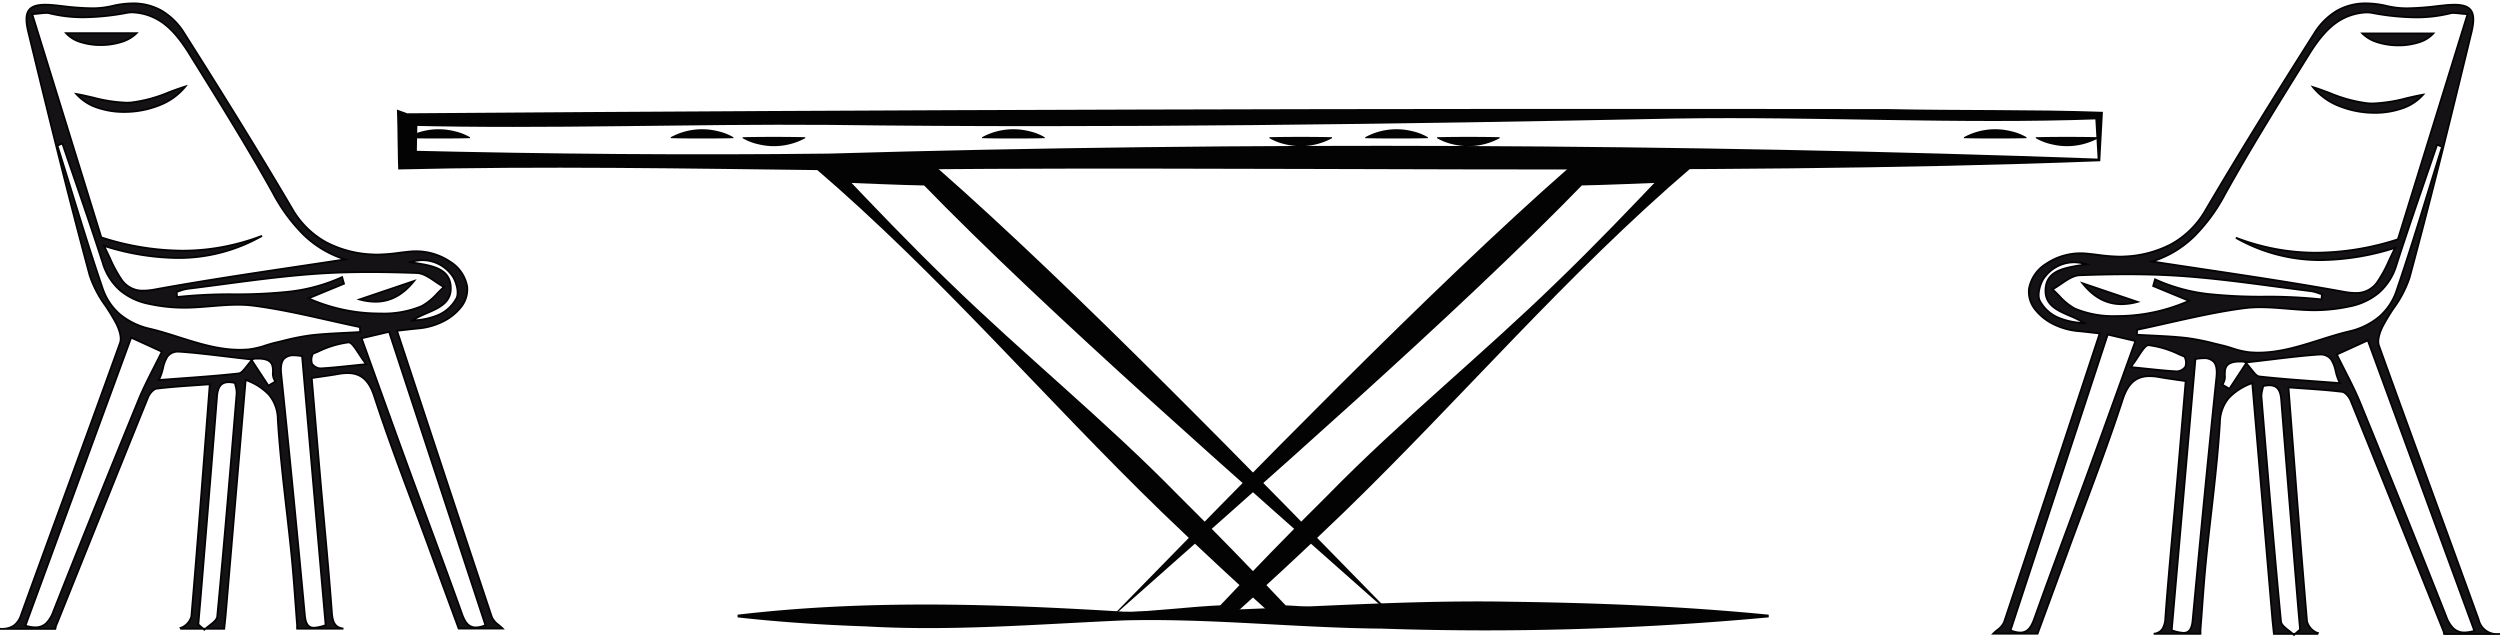 <svg xmlns="http://www.w3.org/2000/svg" xmlns:xlink="http://www.w3.org/1999/xlink" width="621.096" height="158.885" viewBox="0 0 621.096 158.885"><defs><clipPath id="a"><rect width="621.096" height="158.885" fill="none"></rect></clipPath></defs><g transform="translate(0 -68)"><g transform="translate(0 68)" clip-path="url(#a)"><path d="M152.918,24.711c.062.066.106.128.164.19.051-.077.1-.146.15-.226-.109.011-.2.026-.314.036" transform="translate(404.952 65.344)" fill="#141215"></path><path d="M153.687,24.395l-.258.405c-.04.062-.077.118-.116.176l-.2.3-.2-.214c-.034-.036-.062-.07-.089-.1s-.049-.059-.075-.087l-.326-.345.473-.047.151-.018.163-.019Z" transform="translate(404.952 65.344)" fill="#040303"></path><path d="M184.823,7.819c-4.465.777-9.128,2.455-13.651,2.138-4.619-.321-9.106-2.6-13.651-4.02,5.9,7.6,21.542,8.6,27.3,1.882" transform="translate(417.139 15.723)" fill="#141215"></path><path d="M156.879,5.492l.71.222c1.388.434,2.79.955,4.146,1.459a34.971,34.971,0,0,0,9.452,2.551c.368.026.75.039,1.137.039a37.712,37.712,0,0,0,8.336-1.3c1.358-.315,2.761-.641,4.123-.878l.641-.111L185,7.971a12.213,12.213,0,0,1-5.264,3.442,20.724,20.724,0,0,1-6.9,1.122A23.852,23.852,0,0,1,164.1,10.9a15.9,15.9,0,0,1-6.767-4.825Zm15.445,4.738c-.4,0-.79-.013-1.169-.04a35.312,35.312,0,0,1-9.582-2.579c-1.1-.409-2.233-.83-3.359-1.2a15.941,15.941,0,0,0,6.06,4.064,23.38,23.38,0,0,0,8.557,1.6,20.254,20.254,0,0,0,6.747-1.094,12.162,12.162,0,0,0,4.6-2.8c-1.132.218-2.288.486-3.411.747A38.054,38.054,0,0,1,172.324,10.23Z" transform="translate(417.139 15.723)" fill="#040303"></path><path d="M178.5,2.278H160.876c3.783,3.933,14.239,3.951,17.624,0" transform="translate(426.026 6.033)" fill="#141215"></path><path d="M160.327,2.044h18.68l-.33.385a8.253,8.253,0,0,1-3.75,2.288,16.647,16.647,0,0,1-5.078.75,17.45,17.45,0,0,1-5.164-.751,9.424,9.424,0,0,1-3.977-2.277Zm17.628.467H161.465C163.273,4.058,166.414,5,169.849,5a16.176,16.176,0,0,0,4.934-.727A8.366,8.366,0,0,0,177.955,2.511Z" transform="translate(426.026 6.033)" fill="#040303"></path><path d="M155.439,23.9c-4.983-1.685-9.3-3.148-13.615-4.608,3.513,4.392,7.774,6.18,13.615,4.608" transform="translate(375.573 51.091)" fill="#141215"></path><path d="M151.488,24.7h0c-3.8,0-7.017-1.72-9.846-5.257l-.5-.622.755.255,6.727,2.276,6.888,2.331.729.247-.743.2A15.519,15.519,0,0,1,151.488,24.7Zm-8.956-4.917a13.827,13.827,0,0,0,3.775,3.145,10.5,10.5,0,0,0,5.18,1.305h0a14.418,14.418,0,0,0,3.117-.364l-6.129-2.075Z" transform="translate(375.573 51.091)" fill="#040303"></path><path d="M216.37,156.662a4.209,4.209,0,0,1-2.689-2.919c-1.631-19.1-3.068-38.215-4.608-58.123,4.626.35,8.993.573,13.323,1.1.806.1,1.78,1.291,2.145,2.193,7.285,17.967,14.512,35.986,22.071,54.814l0,0c.416,1.036.821,2.05,1.24,3.09h-.109l.026.073,13.845.011c-2.795.036-4.29-.781-5.286-3.535C248.116,130.647,239.715,108,231.55,85.257c-.489-1.361.241-3.458.989-4.91,2.1-4.079,5.469-7.738,6.629-12.024,5.454-20.211,10.434-40.553,15.366-60.9,1.445-5.968-.434-7.366-6.749-6.709-4.688.489-9.682,1.266-14.126.2-8.026-1.93-14.024.23-18.23,6.866-9.168,14.45-18.212,28.992-26.894,43.738-4.67,7.935-11.649,11.072-20.207,11.6-3.152.2-6.359-.452-9.54-.737-6.8-.606-13.524,3.572-14.173,8.807-.613,4.94,5.1,9.814,12.221,10.452,1.645.146,3.287.354,5.352.58C154.14,106.6,146.34,130.3,138.423,153.963c-.376,1.12-1.766,1.9-2.681,2.842l10.992.011c2.714-7.388,5.173-14.071,7.621-20.754,4.56-12.455,9.416-24.811,13.52-37.416,1.667-5.115,4.389-6.435,9.1-5.585,1.883.339,3.78.576,6.57,1-.751,8.788-1.467,17.34-2.211,25.887-.956,10.974-2.036,21.933-2.838,32.917-.182,2.514-.861,3.692-2.9,3.977l11.6.007.018-.347h-.051c.471-5.99.835-11.94,1.426-17.872,1.134-11.433,2.754-22.834,3.451-34.293.321-5.3,2.908-7.668,8.052-9.8,1.7,20,3.353,39.353,5.027,59.009l.35,3.32,4.7,0c.091.084.2.161.285.244.095-.08.19-.161.281-.244h-.565c-1.146-1.011-2.842-1.966-2.948-3.075C205.44,135.2,203.9,116.6,202.357,97.992a11.275,11.275,0,0,1,.416-2.692c3.079-.711,4.283.467,4.505,3.342,1.27,16.209,2.627,32.414,3.958,48.619.233,2.846.485,5.688.73,8.529-.412.358-.828.715-1.24,1.073l5.56,0Zm38.9-.558c-4.053,1.215-5.72-.31-6.994-3.539Q237.783,126,226.946,99.583c-1.664-4.071-3.82-7.942-5.863-12.134l7.7-3.513c8.8,23.976,17.573,47.889,26.486,72.168M193.248,47.739c6.6-11.875,13.823-23.407,21-34.953a26.447,26.447,0,0,1,6.848-7.876c2.371-1.638,5.979-2.82,8.7-2.335,6.559,1.167,12.936,1.737,19.448.113.981-.244,2.105.08,4.319.208q-8.936,28.877-17.31,55.948c-14.173,4.451-27.281,4.568-40.25-.39,12.305,6.9,25.132,6.891,39.583,2.5-1.733,3.415-2.736,6.165-4.389,8.438-1.981,2.725-4.52,3.192-8.267,2.51-15.811-2.886-31.75-5.093-47.776-7.552,8.573-2.67,13.786-8.861,18.091-16.61m-45.96,26.347c-.748-1.39.055-4.429,1.208-5.855a9.131,9.131,0,0,1,10.364-3.192c-4.126.762-9.5,1.032-10.08,5.666-.755,5.99,5.844,6.381,9.587,8.956-4.469-.285-8.81-1.353-11.08-5.574m8.683,1.955c-2.116-1.021-3.7-3.152-5.527-4.775,2.255-1.229,4.473-3.429,6.767-3.513a234.478,234.478,0,0,1,26.216.266c10.459.788,20.86,2.4,31.283,3.7a17.68,17.68,0,0,1,2.678.762l-.077,1.306c-13.783-1.762-27.981,1.27-41.374-4.991-.153.547-.306,1.094-.463,1.642,3.061,1.266,6.125,2.528,8.891,3.674-8.051,3.969-21.674,5.184-28.394,1.934m3.382,40.465c-4.447,12.174-9.033,24.293-13.385,36.5-1.036,2.9-2.295,4.443-5.95,2.981,7.993-24.326,15.964-48.583,24.147-73.5,2.433.569,4.374,1.025,6.9,1.612-4.017,11.131-7.825,21.783-11.707,32.407m24.122-26.03a2.724,2.724,0,0,1-2.185,1.178c-3.265-.171-6.519-.58-11.4-1.062,2.006-2.565,3.338-5.538,4.469-5.461,3,.2,5.943,1.631,8.81,2.816.416.171.62,1.839.3,2.528m7.72,2.6q-3.147,30.212-5.921,60.461c-.368,3.966-2.441,3.276-5.213,2.441,1.966-22.473,3.918-44.81,5.9-67.4,4.075-.719,5.669.39,5.239,4.5m-7.377-9.715c-4.111-.474-8.27-.565-12.407-.817.018-.416.04-.832.058-1.248,8.88-1.85,17.694-4.2,26.661-5.363,5.6-.73,11.437.467,17.168.507a41.976,41.976,0,0,0,9.022-.956c5.68-1.222,9.693-4.392,11.568-10.226,3.218-10.032,6.727-19.97,10.113-29.951.416.175.832.35,1.251.525C243.531,47.7,240.014,59.636,236,71.4c-1.89,5.534-5.8,8.854-12.035,10.357-8.176,1.97-15.913,5.9-24.625,5.14-2.28-.2-4.484-1.178-6.749-1.707a78.329,78.329,0,0,0-8.77-1.828m18.007,9.555c-.938-.106-1.733-1.631-3.258-3.291-1.7,2.594-2.94,4.484-4.166,6.355l-1.813-1.073c1.988-1.609-2.025-6.472,6.2-5.618l-.073.109c6.753-.762,12.174-1.525,17.61-1.923,4.8-.35,3.809,4.009,5.538,7.092-7.121-.547-13.6-.934-20.039-1.653" transform="translate(359.467 0.618)" fill="#141215"></path><path d="M210.432,157.424l-.152-.152c-.038-.038-.087-.078-.139-.12l-.068-.056-4.818,0-.372-3.529-1.862-21.854c-1.038-12.183-2.078-24.386-3.138-36.84A14.47,14.47,0,0,0,194.43,98.4a9.441,9.441,0,0,0-2.16,5.948c-.457,7.515-1.325,15.127-2.164,22.489-.441,3.871-.9,7.873-1.288,11.812-.407,4.082-.712,8.252-1.007,12.283-.128,1.746-.26,3.549-.4,5.332h.045l-.043.814-11.819-.007-.032-.465a2.684,2.684,0,0,0,1.99-1.054,5.4,5.4,0,0,0,.713-2.708c.554-7.588,1.252-15.289,1.928-22.737.3-3.337.615-6.788.911-10.184.479-5.5.956-11.122,1.417-16.561q.384-4.521.775-9.107c-.866-.129-1.656-.243-2.36-.344-1.479-.213-2.756-.4-4-.62a13.262,13.262,0,0,0-2.355-.235c-3.251,0-5.19,1.694-6.484,5.663-2.946,9.049-6.335,18.117-9.612,26.886-1.29,3.451-2.623,7.02-3.911,10.538-1.872,5.112-3.753,10.23-5.745,15.649l-1.876,5.105-.056.153-11.709-.012.387-.4a13.173,13.173,0,0,1,.984-.878,4.929,4.929,0,0,0,1.643-1.875c6.675-19.951,13.145-39.56,19.994-60.321q1.832-5.553,3.679-11.149c-.564-.062-1.095-.123-1.61-.182-1.257-.144-2.343-.268-3.45-.366a17.493,17.493,0,0,1-6.172-1.723,13.383,13.383,0,0,1-4.461-3.468,7.322,7.322,0,0,1-1.8-5.522,9.438,9.438,0,0,1,4.382-6.432,15.544,15.544,0,0,1,8.7-2.638c.448,0,.9.02,1.343.059.962.086,1.94.207,2.886.324a44.732,44.732,0,0,0,5.419.449c.412,0,.816-.012,1.2-.036a27.125,27.125,0,0,0,11.465-3,21.951,21.951,0,0,0,8.555-8.491c7.527-12.783,16.074-26.683,26.9-43.744a17.03,17.03,0,0,1,5.72-5.757A14.558,14.558,0,0,1,228.368,0a23.026,23.026,0,0,1,5.345.685,21.385,21.385,0,0,0,5.027.53,66.661,66.661,0,0,0,7.252-.54c.581-.065,1.182-.131,1.767-.192a24.521,24.521,0,0,1,2.52-.15c2.14,0,3.484.441,4.23,1.389.869,1.1.947,2.88.25,5.756-4.974,20.519-9.893,40.616-15.368,60.9a27.931,27.931,0,0,1-3.974,7.669,49.726,49.726,0,0,0-2.672,4.4c-.37.718-1.532,3.178-.977,4.725,4.573,12.735,9.3,25.656,13.867,38.151,3.589,9.815,7.3,19.964,10.915,29.96a4.361,4.361,0,0,0,4.7,3.381h.363l0,.467q-.188,0-.369,0l-13.644-.011-.189-.54h.093c-.238-.591-.472-1.176-.707-1.763l-.385-.961,0,0-1.791-4.462c-6.986-17.4-13.584-33.839-20.3-50.4-.356-.88-1.289-1.967-1.957-2.049-3.18-.386-6.344-.605-9.693-.838-1.091-.076-2.216-.154-3.348-.239q.393,5.081.778,10.1c1.266,16.453,2.463,31.993,3.808,47.753a4.021,4.021,0,0,0,2.476,2.706l.317.027-.264.643-5.627,0c-.073.065-.148.128-.22.189Zm43.465-.761,4.815,0a3.96,3.96,0,0,1-.656-.368,5.572,5.572,0,0,1-1.943-2.852c-3.614-9.995-7.325-20.143-10.914-29.958-4.57-12.5-9.295-25.417-13.868-38.154-.619-1.723.609-4.336,1-5.1a50.078,50.078,0,0,1,2.7-4.444,27.591,27.591,0,0,0,3.914-7.535c2.68-9.93,5.226-19.813,7.711-29.724-.8,2.574-1.6,5.159-2.374,7.679-2.559,8.306-5.205,16.9-8.061,25.26a15.063,15.063,0,0,1-4.456,6.792,18.086,18.086,0,0,1-7.746,3.717c-2.409.581-4.824,1.345-7.158,2.085-4.9,1.552-9.966,3.158-15.29,3.158-.757,0-1.514-.033-2.252-.1a21.042,21.042,0,0,1-4.309-1.01c-.809-.25-1.645-.509-2.472-.7-.624-.146-1.257-.3-1.87-.449a57.016,57.016,0,0,0-6.874-1.375c-2.889-.333-5.854-.479-8.722-.621-1.2-.059-2.45-.121-3.673-.2l-.229-.014.01-.229q.014-.312.029-.625t.029-.623l.008-.181.178-.037c2.63-.548,5.3-1.149,7.881-1.731,6.134-1.382,12.478-2.812,18.8-3.635a30.61,30.61,0,0,1,3.976-.237c2.238,0,4.535.189,6.756.372,2.126.175,4.324.356,6.469.371h.267a41.7,41.7,0,0,0,8.7-.952,15.847,15.847,0,0,0,7.108-3.332,14.557,14.557,0,0,0,4.287-6.737c2.252-7.023,4.688-14.116,7.043-20.975,1.01-2.942,2.055-5.984,3.071-8.98L245.86,35l.231.1c.416.175.831.35,1.251.525l.037.015c2.338-9.373,4.627-18.774,6.928-28.267.65-2.687.6-4.389-.163-5.358C253.493,1.184,252.265.8,250.28.8a24.069,24.069,0,0,0-2.472.147c-.583.061-1.184.127-1.764.192a67.009,67.009,0,0,1-7.3.543,21.841,21.841,0,0,1-5.137-.543,22.562,22.562,0,0,0-5.236-.672A14.1,14.1,0,0,0,221.186,2.3a16.571,16.571,0,0,0-5.56,5.6C204.8,24.959,196.26,38.855,188.736,51.633a24.8,24.8,0,0,1-3.961,5.134A21.317,21.317,0,0,1,180,60.3a27.578,27.578,0,0,1-11.659,3.051c-.393.025-.806.037-1.228.037a45.079,45.079,0,0,1-5.477-.452c-.942-.117-1.916-.237-2.87-.322-.429-.038-.866-.058-1.3-.058a15.073,15.073,0,0,0-8.437,2.556,8.983,8.983,0,0,0-4.182,6.1,6.869,6.869,0,0,0,1.7,5.171,12.915,12.915,0,0,0,4.305,3.343,17.022,17.022,0,0,0,6.006,1.676c1.113.1,2.2.223,3.461.367.6.069,1.224.14,1.895.213l.287.031-.09.274q-1.893,5.735-3.769,11.423c-6.85,20.761-13.32,40.371-20,60.323a5.23,5.23,0,0,1-1.786,2.086c-.177.147-.356.3-.529.449l4.7,0a9.792,9.792,0,0,1-1.1-.372l-.2-.081,3.733-11.361c6.662-20.274,13.551-41.239,20.483-62.347l.067-.2.208.049,2.288.536c1.49.349,2.918.683,4.607,1.077l.256.06-.089.247c-1.21,3.353-2.415,6.7-3.581,9.941-2.784,7.736-5.414,15.043-8.126,22.466-1.664,4.554-3.375,9.177-5.03,13.647-2.768,7.479-5.631,15.212-8.355,22.851-.621,1.736-1.333,3.018-2.579,3.494l2.963,0,1.82-4.952c1.992-5.419,3.873-10.538,5.745-15.649,1.288-3.519,2.622-7.088,3.912-10.54,3.275-8.765,6.662-17.828,9.605-26.867a9.84,9.84,0,0,1,2.7-4.584,6.231,6.231,0,0,1,4.223-1.4,13.72,13.72,0,0,1,2.438.242c1.237.223,2.51.406,3.984.618.763.11,1.627.234,2.579.377l.217.033-.019.218q-.4,4.7-.793,9.325c-.462,5.439-.939,11.064-1.417,16.562-.3,3.4-.609,6.848-.911,10.185-.675,7.446-1.373,15.145-1.927,22.729-.128,1.758-.485,3.051-1.649,3.727l4.3,0c-.4-.1-.82-.23-1.266-.365l-.31-.094.017-.189q1.306-14.921,2.606-29.8,1.64-18.752,3.289-37.6l.016-.178.176-.031a11.925,11.925,0,0,1,2.056-.207,3.444,3.444,0,0,1,2.707.95c.714.793.952,2.067.748,4.01-1.9,18.253-3.782,37.464-5.921,60.458-.152,1.637-.6,2.622-1.4,3.048l2.812,0,.01-.131c.146-1.864.285-3.754.419-5.582.3-4.035.6-8.207,1.008-12.3.391-3.943.848-7.947,1.289-11.819.838-7.356,1.705-14.962,2.162-22.465a9.88,9.88,0,0,1,2.274-6.227A15.33,15.33,0,0,1,200,94.315l.3-.122.027.318c1.07,12.565,2.119,24.872,3.166,37.16l1.861,21.85.328,3.106,3.838,0c-.15-.12-.3-.239-.455-.356-.978-.757-1.99-1.54-2.078-2.464-1.7-17.772-3.2-35.861-4.653-53.355l-.2-2.443a6.37,6.37,0,0,1,.247-1.944c.065-.28.127-.545.171-.807l.026-.154.152-.035a7.275,7.275,0,0,1,1.611-.208,2.755,2.755,0,0,1,2.317.987,5.038,5.038,0,0,1,.862,2.772c.984,12.565,2.038,25.339,3.058,37.692q.451,5.463.9,10.926c.167,2.039.347,4.11.521,6.112q.1,1.208.209,2.416l.01.118-.09.078-.621.537-.146.126,4.259,0a4.667,4.667,0,0,1-2.163-2.869c-1.346-15.762-2.542-31.3-3.809-47.757q-.4-5.152-.8-10.368l-.021-.271.271.021c1.222.093,2.439.177,3.616.259,3.356.233,6.526.453,9.717.84.952.116,1.967,1.432,2.333,2.337,6.714,16.558,13.313,33,20.3,50.4l1.777,4.42.4,1.007c.268.668.534,1.334.807,2.009l3.787,0a3.911,3.911,0,0,1-1.965-1.019,8.089,8.089,0,0,1-1.811-2.991c-6.53-16.535-13.506-33.864-21.326-52.98-1.132-2.771-2.474-5.411-3.9-8.207-.645-1.269-1.312-2.581-1.961-3.913l-.1-.215,1.745-.8,6.17-2.816.229-.1.087.237,9.791,26.68c5.537,15.089,11.089,30.216,16.695,45.488l.085.233-.238.071A10.942,10.942,0,0,1,253.9,156.663Zm-43.649-.034h.391l.555-.48.53-.458q-.1-1.149-.2-2.3c-.174-2-.353-4.075-.521-6.114q-.449-5.463-.9-10.925c-1.019-12.354-2.074-25.128-3.058-37.695-.181-2.333-.992-3.329-2.714-3.329a6.567,6.567,0,0,0-1.356.163c-.043.226-.1.456-.149.68a6.029,6.029,0,0,0-.237,1.8l.2,2.443c1.454,17.492,2.957,35.58,4.652,53.349.069.722,1,1.442,1.9,2.139C209.65,156.14,209.964,156.384,210.248,156.629Zm-29.939-.818a10.215,10.215,0,0,0,2.673.579c.886,0,1.823-.341,2.058-2.873,2.139-23,4.02-42.209,5.921-60.464.186-1.777-.02-2.971-.631-3.649a3.017,3.017,0,0,0-2.36-.8,11.044,11.044,0,0,0-1.8.17q-1.645,18.795-3.274,37.425Q181.6,141,180.309,155.811Zm-40,.039a6.111,6.111,0,0,0,2.127.464c1.75,0,2.564-1.3,3.312-3.386,2.725-7.642,5.588-15.376,8.357-22.856,1.655-4.47,3.366-9.092,5.029-13.645,2.712-7.423,5.342-14.729,8.126-22.464,1.137-3.16,2.312-6.424,3.492-9.694-1.578-.368-2.937-.686-4.352-1.017l-2.08-.487C157.411,103.8,150.544,124.7,143.9,144.908ZM221.4,87.562c.614,1.255,1.243,2.492,1.852,3.691,1.425,2.8,2.772,5.453,3.911,8.242,7.821,19.117,14.8,36.448,21.328,52.985a7.661,7.661,0,0,0,1.7,2.824,3.632,3.632,0,0,0,2.62.984,8.043,8.043,0,0,0,2.154-.337c-5.577-15.192-11.1-30.241-16.608-45.253l-9.7-26.443-5.941,2.711Zm-49.745-5.235c1.147.068,2.311.126,3.438.181,2.875.142,5.848.288,8.752.623a57.368,57.368,0,0,1,6.93,1.385c.612.149,1.245.3,1.866.448.844.2,1.688.458,2.5.711a20.7,20.7,0,0,0,4.212.991c.724.063,1.468.1,2.212.1,5.251,0,10.283-1.594,15.149-3.136,2.342-.742,4.764-1.51,7.19-2.094a17.633,17.633,0,0,0,7.551-3.617,14.609,14.609,0,0,0,4.318-6.589c2.853-8.358,5.5-16.943,8.056-25.247,1.021-3.315,2.077-6.741,3.133-10.111l-.824-.346c-.991,2.92-2.007,5.879-2.991,8.744-2.355,6.857-4.789,13.948-7.04,20.966a15.016,15.016,0,0,1-4.427,6.948,16.306,16.306,0,0,1-7.314,3.435,42.035,42.035,0,0,1-9.073.961c-2.162-.015-4.369-.2-6.5-.372-2.211-.182-4.5-.37-6.717-.37a30.152,30.152,0,0,0-3.916.233c-6.3.82-12.631,2.247-18.755,3.627-2.525.569-5.134,1.157-7.711,1.7q-.01.222-.021.444Q171.663,82.13,171.654,82.327Zm22.82,13.97-.192-.113-.907-.536-.906-.536-.29-.171.261-.212c.568-.46.572-1.279.577-2.146a4,4,0,0,1,.53-2.45c.585-.79,1.73-1.174,3.5-1.174a17.331,17.331,0,0,1,1.766.1l.385.04-.009.013c1.864-.212,3.619-.423,5.322-.628,4.3-.516,8.007-.962,11.8-1.239.186-.014.369-.02.541-.02,3.062,0,3.606,2.087,4.181,4.3a12.216,12.216,0,0,0,1.037,2.934l.213.38-.435-.033c-1.805-.139-3.583-.268-5.3-.393-5.109-.372-9.934-.723-14.745-1.26-.726-.082-1.309-.815-2.117-1.83-.32-.4-.676-.85-1.086-1.311l-1.848,2.818L194.6,96.11Zm-1.506-1.433.645.382.714.423,2.031-3.1,1.889-2.881h0l.135-.2c-.481-.041-.927-.062-1.331-.062-3.547,0-3.555,1.535-3.563,3.16A3.458,3.458,0,0,1,192.968,94.863Zm5.906-5.245c.448.5.831.981,1.173,1.411.71.892,1.27,1.6,1.8,1.657,4.8.536,9.622.887,14.727,1.258,1.587.116,3.223.235,4.886.361a14.394,14.394,0,0,1-.884-2.666,8.354,8.354,0,0,0-1.071-2.8,3.016,3.016,0,0,0-2.657-1.149c-.162,0-.332.006-.507.019-3.779.276-7.485.722-11.776,1.237C202.752,89.166,200.877,89.391,198.874,89.618Zm-17.513,2.273-.085,0c-2.329-.122-4.635-.363-7.554-.668-1.2-.126-2.447-.256-3.853-.394l-.423-.042.262-.335c.684-.874,1.3-1.809,1.838-2.633,1.112-1.695,1.915-2.919,2.772-2.919l.059,0a24.54,24.54,0,0,1,7.648,2.314c.406.172.825.35,1.235.519a.789.789,0,0,1,.389.484,3.675,3.675,0,0,1,.037,2.358A2.947,2.947,0,0,1,181.361,91.891ZM170.333,90.4c1.238.123,2.355.24,3.438.353,2.912.3,5.213.544,7.53.666l.06,0a2.519,2.519,0,0,0,1.9-1.044,2.986,2.986,0,0,0-.181-2.216c-.411-.17-.831-.348-1.238-.52a24.2,24.2,0,0,0-7.5-2.278c-.607-.041-1.481,1.294-2.409,2.707C171.459,88.8,170.925,89.615,170.333,90.4ZM159.2,79.947l-.843-.054a19.171,19.171,0,0,1-6.442-1.33,9.542,9.542,0,0,1-4.828-4.367c-.8-1.484.01-4.6,1.232-6.113a9.394,9.394,0,0,1,7.434-3.779,10.621,10.621,0,0,1,3.182.511l.9.282-.923.171c-.494.091-.994.174-1.523.261a21.013,21.013,0,0,0-5.458,1.389,4.689,4.689,0,0,0-2.91,3.816c-.522,4.137,2.574,5.474,5.852,6.89a21.6,21.6,0,0,1,3.636,1.844Zm-3.448-15.175a8.942,8.942,0,0,0-7.071,3.605c-1.1,1.361-1.871,4.32-1.184,5.6a9.092,9.092,0,0,0,4.6,4.16,17.368,17.368,0,0,0,5.334,1.219,29.484,29.484,0,0,0-2.751-1.3c-3.292-1.422-6.7-2.892-6.13-7.377.536-4.254,4.9-4.973,8.755-5.607l.464-.077A9.687,9.687,0,0,0,155.749,64.772Zm10.607,13.37a24.8,24.8,0,0,1-10.486-1.891,15.01,15.01,0,0,1-3.918-3.193c-.538-.548-1.094-1.114-1.662-1.618l-.248-.221.292-.159c.7-.381,1.411-.869,2.1-1.34,1.539-1.053,3.13-2.141,4.77-2.2,4.343-.16,8.192-.237,11.768-.237,5.242,0,9.976.165,14.474.5,7.559.57,15.21,1.586,22.61,2.568,2.846.378,5.789.769,8.684,1.129a9.536,9.536,0,0,1,1.873.5c.276.094.562.191.842.272l.179.052-.1,1.742-.248-.032a121.034,121.034,0,0,0-14.141-.687,125.271,125.271,0,0,1-13.76-.636,44.153,44.153,0,0,1-13.292-3.572c-.108.386-.219.781-.332,1.178l3.769,1.557c1.7.7,3.364,1.389,4.929,2.037l.476.2-.462.228A43.7,43.7,0,0,1,166.355,78.142ZM150.841,71.31c.495.456.976.945,1.443,1.421a14.674,14.674,0,0,0,3.788,3.1,24.347,24.347,0,0,0,10.283,1.844,43.745,43.745,0,0,0,17.437-3.552c-1.422-.589-2.918-1.206-4.446-1.837l-3.962-1.637-.193-.08.057-.2c.159-.555.313-1.107.463-1.64l.074-.265.249.117a43.5,43.5,0,0,0,13.4,3.647,124.92,124.92,0,0,0,13.709.633,123.593,123.593,0,0,1,13.948.659l.051-.873c-.23-.071-.459-.149-.683-.225a9.19,9.19,0,0,0-1.78-.476c-2.9-.36-5.841-.751-8.688-1.129-7.393-.982-15.038-2-22.583-2.565-4.486-.338-9.209-.5-14.438-.5-3.57,0-7.414.078-11.751.237-1.505.055-3.04,1.1-4.523,2.12C152.09,70.521,151.466,70.948,150.841,71.31Zm74.813,1.1a15.478,15.478,0,0,1-2.763-.283c-11.778-2.15-23.854-3.957-35.533-5.7-4.008-.6-8.152-1.22-12.237-1.847l-1-.153.965-.3a25.712,25.712,0,0,0,10.552-6.345,43.119,43.119,0,0,0,7.4-10.156c6.16-11.09,12.979-22.056,19.573-32.66l1.432-2.3c2.354-3.786,4.55-6.311,6.913-7.945a14.257,14.257,0,0,1,7.522-2.486,7.77,7.77,0,0,1,1.356.114A60.831,60.831,0,0,0,240.686,3.46a34.734,34.734,0,0,0,8.505-1,3.521,3.521,0,0,1,.869-.1,14.311,14.311,0,0,1,1.5.117c.571.063,1.218.134,2.018.18l.3.017-2.9,9.358c-5.046,16.3-9.811,31.7-14.5,46.875l-.036.117-.117.037a67.3,67.3,0,0,1-20.355,3.345,55.457,55.457,0,0,1-10.1-.923,56.247,56.247,0,0,1-6.769-1.7,41.85,41.85,0,0,0,18.09,3.972,62.817,62.817,0,0,0,18.326-3.028l.524-.159-.248.488c-.56,1.1-1.038,2.125-1.5,3.113a32.062,32.062,0,0,1-2.908,5.357A6.5,6.5,0,0,1,225.654,72.414Zm-49.5-8.148c3.772.576,7.581,1.146,11.274,1.7,11.682,1.748,23.762,3.556,35.547,5.706a15.023,15.023,0,0,0,2.679.276,6.07,6.07,0,0,0,5.357-2.693,31.735,31.735,0,0,0,2.863-5.28c.4-.845.8-1.714,1.263-2.641A62.7,62.7,0,0,1,217.2,64.224a42.467,42.467,0,0,1-21.3-5.567l.2-.422a56.717,56.717,0,0,0,9.87,2.794,54.988,54.988,0,0,0,10.012.915,66.756,66.756,0,0,0,20.1-3.286c4.68-15.133,9.434-30.5,14.466-46.758l2.72-8.79c-.677-.046-1.24-.108-1.745-.163a14.027,14.027,0,0,0-1.452-.115,3.071,3.071,0,0,0-.756.082,35.194,35.194,0,0,1-8.618,1.012A61.269,61.269,0,0,1,229.758,2.8a7.305,7.305,0,0,0-1.274-.106,13.759,13.759,0,0,0-7.256,2.4c-2.308,1.6-4.463,4.077-6.782,7.808l-1.432,2.3c-6.591,10.6-13.407,21.56-19.561,32.64a43.566,43.566,0,0,1-7.486,10.263A26.179,26.179,0,0,1,176.153,64.265Z" transform="translate(359.467 0.618)" fill="#040303"></path><path d="M17.417,24.511c-.062.066-.106.124-.164.19-.051-.08-.095-.146-.15-.226.109.011.2.026.314.036" transform="translate(45.292 64.814)" fill="#141215"></path><path d="M16.632,24.2l.494.049.163.019.151.018.469.047-.323.342c-.032.034-.059.066-.088.1s-.046.055-.071.084l-.2.229-.165-.259c-.052-.082-.1-.147-.146-.22Z" transform="translate(45.292 64.814)" fill="#040303"></path><path d="M5.2,7.759c4.429.773,9.055,2.433,13.538,2.12,4.586-.317,9.033-2.576,13.538-3.987C26.438,13.432,10.915,14.42,5.2,7.759" transform="translate(13.776 15.601)" fill="#141215"></path><path d="M32.913,5.449l-.452.583a15.752,15.752,0,0,1-6.709,4.786A23.651,23.651,0,0,1,17.1,12.436a20.556,20.556,0,0,1-6.848-1.112A12.112,12.112,0,0,1,5.026,7.91l-.42-.49.636.111c1.345.235,2.732.557,4.073.868A37.5,37.5,0,0,0,17.6,9.686c.383,0,.761-.013,1.126-.038a34.631,34.631,0,0,0,9.383-2.532c1.342-.5,2.73-1.015,4.1-1.445ZM17.1,11.973a23.184,23.184,0,0,0,8.487-1.585,15.792,15.792,0,0,0,6.009-4.031c-1.114.371-2.233.787-3.323,1.192a34.969,34.969,0,0,1-9.512,2.56c-.375.026-.764.04-1.158.04a37.842,37.842,0,0,1-8.388-1.3C8.1,8.592,6.961,8.328,5.843,8.112a12.061,12.061,0,0,0,4.56,2.776A20.09,20.09,0,0,0,17.1,11.973Z" transform="translate(13.776 15.601)" fill="#040303"></path><path d="M4.5,2.262H21.987c-3.754,3.9-14.122,3.918-17.482,0" transform="translate(11.93 5.991)" fill="#141215"></path><path d="M4,2.031h18.53l-.377.392a9.353,9.353,0,0,1-3.946,2.258,17.311,17.311,0,0,1-5.122.745,16.515,16.515,0,0,1-5.037-.743,8.192,8.192,0,0,1-3.72-2.269Zm17.4.463H5.046A8.3,8.3,0,0,0,8.192,4.242a16.048,16.048,0,0,0,4.894.721C16.493,4.962,19.609,4.027,21.4,2.494Z" transform="translate(11.93 5.991)" fill="#040303"></path><path d="M24.492,23.709c4.943-1.671,9.223-3.123,13.5-4.571-3.484,4.36-7.709,6.133-13.5,4.571" transform="translate(64.859 50.681)" fill="#141215"></path><path d="M28.413,24.5a15.386,15.386,0,0,1-3.981-.566l-.737-.2.723-.244c3.079-1.041,5.9-2,8.625-2.92l4.876-1.651.748-.253-.493.617C35.369,22.793,32.176,24.5,28.413,24.5Zm-3.095-.825a14.3,14.3,0,0,0,3.095.362,10.4,10.4,0,0,0,5.135-1.295,13.712,13.712,0,0,0,3.743-3.121l-4.1,1.389C30.691,21.856,28.107,22.731,25.318,23.674Z" transform="translate(64.859 50.681)" fill="#040303"></path><path d="M44.967,155.589l5.512,0L49.25,154.52c.241-2.82.493-5.636.722-8.456,1.321-16.074,2.667-32.148,3.925-48.225.223-2.849,1.415-4.02,4.473-3.313a11.033,11.033,0,0,1,.409,2.67c-1.532,18.452-3.057,36.9-4.812,55.335-.106,1.1-1.788,2.05-2.926,3.054h-.562c.091.08.186.161.277.241.084-.08.193-.161.285-.241l4.659,0,.347-3.294L61.029,93.76c5.1,2.116,7.672,4.473,7.989,9.722.689,11.368,2.295,22.673,3.422,34.015.584,5.881.949,11.787,1.415,17.723h-.051l.018.347,11.5-.007c-2.025-.285-2.7-1.448-2.878-3.947-.8-10.89-1.868-21.765-2.816-32.644-.737-8.478-1.445-16.96-2.189-25.679,2.765-.416,4.648-.653,6.512-.989,4.677-.843,7.377.471,9.029,5.542,4.071,12.5,8.891,24.756,13.411,37.109,2.43,6.632,4.867,13.257,7.559,20.587l10.9-.011c-.912-.93-2.291-1.707-2.663-2.82-7.847-23.469-15.585-46.977-23.571-71.161,2.05-.223,3.677-.427,5.312-.573,7.063-.631,12.728-5.465,12.119-10.364-.642-5.195-7.318-9.336-14.056-8.737-3.156.281-6.337.927-9.46.73-8.489-.525-15.413-3.634-20.047-11.506-8.61-14.625-17.58-29.047-26.672-43.38C41.643,1.133,35.693-1.009,27.733.907c-4.407,1.062-9.358.285-14.009-.2C7.46.057,5.6,1.443,7.033,7.364c4.889,20.182,9.828,40.356,15.238,60.4,1.149,4.25,4.491,7.88,6.574,11.926.741,1.441,1.463,3.52.978,4.87-8.1,22.553-16.428,45.022-24.578,67.557-.985,2.729-2.473,3.539-5.242,3.506l13.732-.011.026-.073h-.109c.416-1.032.821-2.036,1.233-3.064v0c7.5-18.675,14.666-36.547,21.893-54.369.361-.894,1.328-2.076,2.127-2.171,4.3-.525,8.628-.744,13.214-1.091-1.525,19.744-2.951,38.7-4.568,57.645a4.18,4.18,0,0,1-2.67,2.9ZM32.574,83.253l7.632,3.484c-2.025,4.159-4.163,8-5.815,12.035Q23.67,124.99,13.239,151.32c-1.262,3.207-2.915,4.717-6.935,3.51,8.836-24.078,17.544-47.8,26.27-71.577M85.757,63.827c-15.9,2.437-31.7,4.63-47.386,7.49-3.714.675-6.235.212-8.2-2.488-1.638-2.258-2.634-4.983-4.356-8.369,14.334,4.352,27.058,4.363,39.262-2.481-12.86,4.918-25.862,4.8-39.922.387q-8.29-26.8-17.168-55.492c2.2-.124,3.309-.449,4.283-.2,6.461,1.609,12.787,1.043,19.291-.113,2.7-.482,6.282.69,8.632,2.317a26.166,26.166,0,0,1,6.793,7.811C54.1,24.135,61.274,35.572,67.819,47.351c4.265,7.683,9.438,13.827,17.938,16.475m16.654,15.187c3.71-2.554,10.259-2.944,9.511-8.883-.58-4.6-5.906-4.867-10-5.622A9.057,9.057,0,0,1,112.2,67.675c1.142,1.415,1.937,4.429,1.2,5.808-2.255,4.188-6.559,5.25-10.992,5.531M76.629,73.5c2.74-1.131,5.779-2.386,8.814-3.641-.153-.544-.306-1.087-.46-1.627-13.279,6.206-27.365,3.2-41.035,4.951l-.077-1.3a17.406,17.406,0,0,1,2.656-.759c10.335-1.281,20.652-2.882,31.031-3.663a232.366,232.366,0,0,1,26-.266c2.276.084,4.476,2.266,6.709,3.484-1.813,1.612-3.382,3.721-5.483,4.739-6.662,3.221-20.174,2.017-28.157-1.923m13.192,9.916c2.5-.587,4.429-1.036,6.84-1.6,8.117,24.716,16.023,48.772,23.95,72.9-3.626,1.452-4.874-.08-5.9-2.955-4.319-12.1-8.869-24.125-13.279-36.2-3.849-10.536-7.628-21.1-11.612-32.14m-12.01,3.816c2.842-1.175,5.764-2.594,8.737-2.794,1.12-.073,2.441,2.875,4.433,5.418-4.837.478-8.066.883-11.306,1.054a2.71,2.71,0,0,1-2.167-1.167c-.314-.686-.113-2.338.3-2.51m-2.762.627c1.959,22.4,3.9,44.559,5.848,66.849-2.751.828-4.808,1.514-5.173-2.419q-2.785-30-5.874-59.969c-.423-4.075,1.156-5.177,5.2-4.462M68.468,84.5c-2.244.525-4.429,1.5-6.694,1.693-8.639.755-16.315-3.145-24.421-5.1C31.166,79.6,27.288,76.311,25.416,70.82c-3.984-11.67-7.471-23.505-11.163-35.274.412-.175.828-.347,1.24-.522,3.36,9.9,6.837,19.755,10.032,29.707C27.382,70.517,31.363,73.662,37,74.87a41.5,41.5,0,0,0,8.945.952c5.687-.04,11.473-1.229,17.03-.5,8.894,1.156,17.635,3.484,26.442,5.319.022.412.04.824.058,1.237-4.1.252-8.227.339-12.305.81a79.1,79.1,0,0,0-8.7,1.813M39.432,93.8c1.715-3.057.73-7.384,5.494-7.034,5.388.4,10.766,1.149,17.464,1.9l-.069-.106c8.161-.846,4.177,3.977,6.151,5.571l-1.8,1.065c-1.218-1.857-2.448-3.732-4.137-6.3-1.507,1.649-2.3,3.159-3.229,3.265-6.388.711-12.809,1.1-19.875,1.638" transform="translate(0.008 0.619)" fill="#141215"></path><path d="M50.763,156.14,50.6,156l-.137-.119-.074-.064-5.577,0-.277-.635.321-.028a4,4,0,0,0,2.46-2.689c1.347-15.787,2.545-31.357,3.812-47.842q.364-4.738.734-9.532c-1.115.083-2.223.16-3.3.234-3.329.231-6.474.449-9.637.835-.663.079-1.588,1.155-1.94,2.028-6.221,15.34-12.32,30.53-18.778,46.612l-3.1,7.716-.016.044c-.325.811-.645,1.606-.97,2.412l-.135.335h.093l-.187.536-13.562.011c-.11,0-.223,0-.337,0l0-.463H.333a5.137,5.137,0,0,0,2.93-.744,5.073,5.073,0,0,0,1.764-2.609c3.547-9.809,7.189-19.769,10.711-29.4,4.57-12.5,9.295-25.419,13.866-38.155.551-1.533-.6-3.974-.966-4.686a49.484,49.484,0,0,0-2.648-4.36,27.708,27.708,0,0,1-3.944-7.611C16.579,47.563,11.52,26.873,6.808,7.418c-.693-2.854-.617-4.615.244-5.711C7.791.768,9.123.33,11.245.33a24.3,24.3,0,0,1,2.5.149c.6.062,1.214.13,1.809.2a65.851,65.851,0,0,0,7.149.531A21.126,21.126,0,0,0,27.678.682a22.836,22.836,0,0,1,5.3-.68,14.441,14.441,0,0,1,7.355,1.88A16.893,16.893,0,0,1,46.012,7.59c10.922,17.219,19.149,30.6,26.676,43.387A21.768,21.768,0,0,0,81.176,59.4a26.926,26.926,0,0,0,11.373,2.97c.382.024.784.036,1.195.036a44.257,44.257,0,0,0,5.358-.443c.942-.116,1.915-.237,2.872-.322.437-.039.884-.059,1.327-.059a15.425,15.425,0,0,1,8.632,2.616,9.357,9.357,0,0,1,4.348,6.382,7.26,7.26,0,0,1-1.784,5.477,13.266,13.266,0,0,1-4.424,3.439,17.34,17.34,0,0,1-6.121,1.708c-1.085.1-2.146.217-3.375.356-.527.06-1.07.121-1.648.185q2,6.068,3.988,12.083c6.679,20.237,12.988,39.352,19.492,58.806a4.883,4.883,0,0,0,1.634,1.864c.334.278.679.565.975.867l.385.393-11.616.012-.056-.152-2-5.435c-1.927-5.243-3.747-10.2-5.562-15.152-1.29-3.527-2.628-7.1-3.921-10.565-3.236-8.66-6.583-17.615-9.493-26.552-1.283-3.938-3.208-5.618-6.434-5.618a13.152,13.152,0,0,0-2.334.233c-1.239.223-2.513.407-3.988.619-.691.1-1.467.211-2.316.338q.39,4.565.769,9.054c.456,5.389.928,10.961,1.4,16.408.293,3.358.6,6.771.9,10.073.671,7.4,1.365,15.044,1.915,22.574.185,2.537.861,3.479,2.68,3.735l-.032.461L73.6,155.8l-.043-.81h.045c-.138-1.77-.27-3.561-.4-5.3-.293-4-.6-8.129-1-12.173-.387-3.89-.837-7.842-1.273-11.664-.834-7.319-1.7-14.887-2.15-22.36a9.357,9.357,0,0,0-2.143-5.9,14.352,14.352,0,0,0-5.412-3.5l-4.956,58.211-.369,3.506-4.782,0-.059.049c-.056.045-.108.088-.15.128ZM14.854,38.248c2.456,9.794,5,19.676,7.641,29.458a27.372,27.372,0,0,0,3.884,7.478,49.83,49.83,0,0,1,2.672,4.4c.388.754,1.6,3.346.99,5.055-4.572,12.737-9.3,25.66-13.867,38.158-3.522,9.632-7.164,19.591-10.711,29.4a5.5,5.5,0,0,1-1.937,2.833,3.943,3.943,0,0,1-.647.361l4.8,0a10.835,10.835,0,0,1-1.438-.336L6,154.981l.085-.231q6.977-19.012,13.869-37.788,6.21-16.919,12.4-33.789l.086-.235.227.1,3.658,1.67L40.3,86.526l.216.1-.1.213c-.649,1.332-1.315,2.644-1.96,3.913-1.4,2.762-2.729,5.37-3.849,8.108-7.886,19.286-14.8,36.473-21.151,52.545a8.023,8.023,0,0,1-1.794,2.968,3.873,3.873,0,0,1-1.953,1.012l3.758,0,.234-.582c.319-.792.634-1.573.953-2.369h0l.017-.045,3.115-7.756c6.458-16.082,12.557-31.273,18.778-46.613.363-.9,1.369-2.2,2.314-2.314,3.174-.388,6.325-.606,9.66-.837,1.16-.08,2.359-.163,3.563-.254l.269-.02-.021.269q-.381,4.931-.755,9.8c-1.268,16.486-2.466,32.058-3.813,47.846a4.641,4.641,0,0,1-2.146,2.849l4.225,0-.85-.736.01-.117q.121-1.423.245-2.844c.159-1.839.324-3.74.477-5.611q.446-5.43.895-10.86c1.01-12.245,2.055-24.908,3.03-37.364a5,5,0,0,1,.856-2.748,2.733,2.733,0,0,1,2.3-.98,7.217,7.217,0,0,1,1.6.207l.151.035.025.153c.043.259.1.521.169.8a6.224,6.224,0,0,1,.242,1.929l-.141,1.695c-1.46,17.588-2.97,35.775-4.671,53.643-.088.918-1.093,1.7-2.064,2.448-.15.116-.3.233-.45.352l3.809,0,.325-3.087,5.01-58.838.292.121a15.2,15.2,0,0,1,5.875,3.748,9.793,9.793,0,0,1,2.257,6.175c.453,7.461,1.314,15.023,2.148,22.336.436,3.823.886,7.777,1.273,11.671.4,4.05.706,8.186,1,12.185.133,1.815.271,3.692.417,5.543l.01.133,2.785,0c-.8-.422-1.238-1.4-1.389-3.021-2.049-22.063-3.97-41.679-5.873-59.966-.2-1.928.037-3.193.746-3.979a3.413,3.413,0,0,1,2.682-.941,11.806,11.806,0,0,1,2.041.207l.175.031.386,4.419c1.794,20.513,3.649,41.724,5.477,62.607l.016.188-.311.094c-.441.133-.858.259-1.253.361l4.271,0c-1.156-.671-1.511-1.955-1.638-3.7-.55-7.526-1.243-15.172-1.914-22.566-.3-3.3-.609-6.716-.9-10.074-.474-5.448-.945-11.02-1.4-16.409q-.39-4.6-.787-9.271l-.018-.216.215-.032c.934-.14,1.784-.263,2.533-.371,1.471-.212,2.741-.4,3.972-.617a13.606,13.606,0,0,1,2.416-.24,6.185,6.185,0,0,1,4.192,1.391A9.759,9.759,0,0,1,93.2,97.77c2.907,8.927,6.252,17.878,9.486,26.533,1.293,3.461,2.631,7.04,3.922,10.568,1.815,4.956,3.635,9.908,5.562,15.152l1.941,5.283,2.943,0c-1.24-.47-1.945-1.743-2.56-3.467-2.684-7.522-5.5-15.138-8.231-22.5-1.661-4.486-3.379-9.125-5.048-13.7-2.71-7.418-5.338-14.72-8.121-22.451-1.137-3.157-2.312-6.423-3.491-9.69l-.088-.245.253-.059,3.717-.87,3.124-.731.207-.048.066.2c6.974,21.236,13.9,42.32,20.6,62.709l3.416,10.395-.2.081a9.7,9.7,0,0,1-1.1.372l4.675,0c-.17-.15-.347-.3-.522-.442a5.182,5.182,0,0,1-1.777-2.073c-6.505-19.455-12.814-38.57-19.493-58.808q-2.03-6.151-4.078-12.354l-.09-.272.285-.031c.685-.074,1.318-.146,1.931-.216,1.232-.14,2.3-.26,3.386-.358a16.873,16.873,0,0,0,5.956-1.661,12.8,12.8,0,0,0,4.269-3.315,6.811,6.811,0,0,0,1.685-5.129,8.906,8.906,0,0,0-4.149-6.057,14.958,14.958,0,0,0-8.371-2.535c-.43,0-.862.019-1.286.057-.949.084-1.919.2-2.857.32a44.6,44.6,0,0,1-5.415.447c-.42,0-.832-.013-1.224-.037a27.375,27.375,0,0,1-11.565-3.025,21.141,21.141,0,0,1-4.736-3.5,24.594,24.594,0,0,1-3.93-5.093C64.764,38.43,56.54,25.053,45.621,7.838a16.437,16.437,0,0,0-5.515-5.556A13.985,13.985,0,0,0,32.983.465a22.374,22.374,0,0,0-5.2.667,21.578,21.578,0,0,1-5.081.538,66.191,66.191,0,0,1-7.2-.534C14.912,1.07,14.3,1,13.7.94A23.85,23.85,0,0,0,11.245.793c-1.968,0-3.184.382-3.828,1.2-.755.96-.805,2.649-.158,5.315,2.212,9.131,4.5,18.535,6.871,28.038l.033-.014.622-.262.619-.26.23-.1.08.236c.988,2.909,2,5.863,2.983,8.72,2.357,6.864,4.794,13.961,7.051,20.99A14.42,14.42,0,0,0,30,71.342a15.693,15.693,0,0,0,7.052,3.3,41.236,41.236,0,0,0,8.63.948h.265c2.128-.015,4.308-.195,6.417-.369,2.2-.182,4.48-.369,6.7-.369A30.273,30.273,0,0,1,63,75.089c6.27.815,12.564,2.234,18.65,3.606,2.558.577,5.2,1.173,7.81,1.716l.174.036.009.178c.022.413.04.833.058,1.239l.01.227-.227.014c-1.233.076-2.487.137-3.7.2-2.825.139-5.746.283-8.594.612a56.941,56.941,0,0,0-6.775,1.354c-.622.151-1.266.307-1.9.454-.815.191-1.64.447-2.438.694a20.8,20.8,0,0,1-4.288,1c-.733.064-1.487.1-2.239.1-5.276,0-10.3-1.591-15.153-3.13-2.317-.734-4.712-1.493-7.1-2.069a17.953,17.953,0,0,1-7.683-3.687A14.92,14.92,0,0,1,25.2,70.895c-2.825-8.276-5.444-16.773-7.976-24.991C16.447,43.391,15.653,40.815,14.854,38.248ZM50.565,155.354h.389c.281-.243.593-.485.9-.718.894-.692,1.818-1.407,1.887-2.126,1.7-17.864,3.211-36.05,4.671-53.637l.141-1.7a5.885,5.885,0,0,0-.231-1.785c-.052-.222-.1-.45-.147-.674a6.513,6.513,0,0,0-1.348-.162c-1.707,0-2.512.987-2.693,3.3-.975,12.457-2.02,25.12-3.031,37.366q-.448,5.43-.895,10.86c-.153,1.872-.318,3.774-.477,5.613q-.118,1.363-.235,2.726ZM73.048,87.889a2.99,2.99,0,0,0-2.338.788c-.607.673-.812,1.857-.629,3.621,1.9,18.289,3.825,37.906,5.874,59.971.233,2.509,1.163,2.848,2.041,2.848a10.15,10.15,0,0,0,2.654-.575c-1.823-20.822-3.672-41.968-5.461-62.419l-.355-4.064A10.938,10.938,0,0,0,73.048,87.889Zm17.078-4.306c1.15,3.186,2.295,6.367,3.4,9.446,2.783,7.731,5.411,15.032,8.12,22.449,1.669,4.57,3.387,9.209,5.047,13.694,2.727,7.366,5.547,14.984,8.232,22.508.739,2.073,1.546,3.358,3.28,3.358a6.064,6.064,0,0,0,2.112-.461l-3.279-9.98c-6.679-20.325-13.584-41.34-20.536-62.508l-2.917.683ZM6.606,154.677a7.974,7.974,0,0,0,2.14.336,3.6,3.6,0,0,0,2.595-.975,7.6,7.6,0,0,0,1.682-2.8c6.347-16.074,13.267-33.263,21.153-52.551,1.128-2.755,2.457-5.372,3.865-8.143.609-1.2,1.238-2.437,1.852-3.693l-3.758-1.715-3.431-1.566q-6.156,16.774-12.315,33.555Q13.529,135.813,6.606,154.677Zm7.93-119c1.054,3.362,2.108,6.782,3.127,10.09,2.531,8.214,5.149,16.708,7.971,24.978a14.47,14.47,0,0,0,4.282,6.535,17.505,17.505,0,0,0,7.49,3.588c2.407.579,4.81,1.341,7.135,2.078,4.822,1.528,9.809,3.108,15.013,3.108.739,0,1.478-.032,2.2-.095a20.459,20.459,0,0,0,4.191-.985c.806-.25,1.639-.508,2.47-.7.632-.147,1.275-.3,1.9-.453a57.286,57.286,0,0,1,6.831-1.364c2.863-.33,5.792-.475,8.624-.614,1.137-.056,2.31-.114,3.467-.183-.012-.274-.025-.553-.039-.829-2.554-.534-5.139-1.117-7.642-1.681-6.076-1.37-12.358-2.786-18.608-3.6a29.82,29.82,0,0,0-3.886-.232c-2.2,0-4.468.187-6.661.368-2.117.174-4.306.355-6.451.37a41.512,41.512,0,0,1-9-.957,16.149,16.149,0,0,1-7.256-3.4A14.875,14.875,0,0,1,25.305,64.8c-2.256-7.024-4.692-14.12-7.048-20.981-.955-2.78-1.941-5.653-2.9-8.486l-.391.164ZM66.6,95.512l-1.182-1.8c-.859-1.309-1.782-2.716-2.911-4.435-.4.453-.75.893-1.063,1.288-.806,1.014-1.388,1.747-2.111,1.829-4.826.537-9.668.89-14.794,1.262-1.651.12-3.358.244-5.09.377l-.431.033.211-.377a12.129,12.129,0,0,0,1.028-2.909c.571-2.192,1.11-4.263,4.144-4.263.173,0,.354.007.541.021,3.76.277,7.445.719,11.711,1.229,1.687.2,3.426.41,5.272.62l-.007-.011.378-.039a17.194,17.194,0,0,1,1.751-.1c1.756,0,2.892.381,3.472,1.164a3.958,3.958,0,0,1,.525,2.429c0,.86.008,1.672.572,2.128l.259.209-.286.17-1.8,1.065Zm-3.749-6.557c1.149,1.749,2.084,3.176,2.954,4.5l.94,1.433,1.349-.8a3.423,3.423,0,0,1-.513-2.26c-.007-1.611-.015-3.133-3.534-3.133-.4,0-.845.021-1.323.062l.129.2ZM44.4,86.978a2.988,2.988,0,0,0-2.633,1.14,8.3,8.3,0,0,0-1.063,2.776,14.292,14.292,0,0,1-.877,2.643c1.591-.121,3.158-.235,4.677-.345,5.121-.372,9.958-.724,14.775-1.261.532-.06,1.091-.765,1.8-1.657.336-.423.713-.9,1.152-1.389-1.982-.224-3.838-.446-5.635-.661-4.26-.51-7.94-.951-11.689-1.227C44.735,86.984,44.564,86.978,44.4,86.978Zm35.2,4.166a2.932,2.932,0,0,1-2.305-1.3,3.65,3.65,0,0,1,.037-2.341.785.785,0,0,1,.387-.48c.411-.17.832-.348,1.239-.521a24.237,24.237,0,0,1,7.571-2.29l.057,0c.849,0,1.644,1.212,2.746,2.89.538.82,1.148,1.749,1.828,2.617l.26.332L91,90.087c-1.395.138-2.628.267-3.822.391-2.9.3-5.183.541-7.495.664Zm6.986-6.475h-.026a23.9,23.9,0,0,0-7.42,2.255c-.408.173-.83.352-1.243.523a2.956,2.956,0,0,0-.181,2.2A2.508,2.508,0,0,0,79.6,90.681l.059,0c2.3-.122,4.582-.36,7.471-.662,1.074-.112,2.182-.228,3.41-.35-.59-.783-1.121-1.592-1.6-2.317C88.043,85.971,87.188,84.669,86.589,84.669Zm15-5.371.69-.475a21.427,21.427,0,0,1,3.606-1.829c3.252-1.405,6.323-2.733,5.807-6.834a4.656,4.656,0,0,0-2.89-3.788,20.859,20.859,0,0,0-5.418-1.378c-.523-.086-1.016-.167-1.5-.257l-.916-.169.889-.279a10.541,10.541,0,0,1,3.156-.507,9.315,9.315,0,0,1,7.374,3.749c1.209,1.5,2.011,4.59,1.224,6.062-2.442,4.537-7.258,5.4-11.181,5.653Zm1.416-14.836.454.075c3.824.629,8.159,1.342,8.692,5.565.56,4.447-2.817,5.906-6.082,7.317a29.238,29.238,0,0,0-2.729,1.291,17.2,17.2,0,0,0,5.292-1.209,9.032,9.032,0,0,0,4.567-4.128c.678-1.268-.088-4.2-1.177-5.553a8.867,8.867,0,0,0-7.014-3.577A9.615,9.615,0,0,0,103.005,64.462ZM94.493,77.506a43.3,43.3,0,0,1-17.966-3.8l-.459-.226.473-.2c2.683-1.107,5.652-2.333,8.624-3.562q-.165-.585-.33-1.168A43.806,43.806,0,0,1,71.651,72.1,124.36,124.36,0,0,1,58,72.732a120.163,120.163,0,0,0-14.025.682l-.246.031-.1-1.726.177-.052c.275-.081.555-.176.827-.269a9.506,9.506,0,0,1,1.865-.5c2.9-.359,5.847-.75,8.7-1.128,7.312-.97,14.872-1.973,22.345-2.535,4.461-.337,9.159-.5,14.364-.5,3.54,0,7.355.077,11.663.235,1.628.06,3.206,1.14,4.732,2.185.682.467,1.388.95,2.079,1.327l.289.158-.246.219c-.562.5-1.113,1.06-1.645,1.6a14.955,14.955,0,0,1-3.891,3.172A24.588,24.588,0,0,1,94.493,77.506ZM77.2,73.517a43.351,43.351,0,0,0,17.3,3.525,24.141,24.141,0,0,0,10.192-1.827,14.622,14.622,0,0,0,3.763-3.08c.462-.471.938-.955,1.428-1.407-.618-.359-1.236-.782-1.836-1.192-1.472-1.007-2.994-2.049-4.488-2.1-4.3-.158-8.112-.234-11.646-.234-5.193,0-9.88.164-14.329.5-7.46.561-15.014,1.563-22.319,2.533-2.851.378-5.8.769-8.7,1.129a9.163,9.163,0,0,0-1.773.476c-.219.075-.444.151-.669.221l.051.866A122.708,122.708,0,0,1,58,72.269a124.006,124.006,0,0,0,13.6-.629,43.156,43.156,0,0,0,13.289-3.616l.246-.115.074.262c.15.53.3,1.063.451,1.6l.065.229-.19.079C82.672,71.257,79.81,72.439,77.2,73.517ZM35.676,71.824a6.447,6.447,0,0,1-5.69-2.86,32,32,0,0,1-2.878-5.3c-.461-.984-.937-2-1.5-3.1l-.246-.484.52.158a62.36,62.36,0,0,0,18.175,3A41.524,41.524,0,0,0,62,59.3a55.766,55.766,0,0,1-6.709,1.688,55.013,55.013,0,0,1-10.014.915,66.766,66.766,0,0,1-20.193-3.317l-.116-.036-.036-.116L19.772,41.741c-3.891-12.579-7.914-25.585-12-38.8L7.68,2.659l.3-.017c.8-.045,1.441-.116,2.009-.178a14.082,14.082,0,0,1,1.48-.115,3.475,3.475,0,0,1,.863.1,34.479,34.479,0,0,0,8.433.989A60.42,60.42,0,0,0,31.523,2.328a7.712,7.712,0,0,1,1.347-.113,14.106,14.106,0,0,1,7.457,2.467C42.672,6.3,44.851,8.8,47.184,12.561l1.586,2.552c6.484,10.431,13.189,21.216,19.25,32.126a42.722,42.722,0,0,0,7.34,10.072,25.5,25.5,0,0,0,10.464,6.294l.956.3-.99.152c-4.008.614-8.073,1.223-12.005,1.811-11.626,1.74-23.648,3.539-35.374,5.677A15.359,15.359,0,0,1,35.676,71.824Zm-9.41-10.988c.461.924.867,1.791,1.262,2.634a31.679,31.679,0,0,0,2.833,5.223,6.022,6.022,0,0,0,5.315,2.669,14.909,14.909,0,0,0,2.654-.273c11.733-2.14,23.759-3.939,35.389-5.68,3.62-.542,7.354-1.1,11.051-1.665a25.961,25.961,0,0,1-9.731-6.1,43.165,43.165,0,0,1-7.421-10.179c-6.056-10.9-12.758-21.68-19.239-32.106l-1.586-2.552c-2.3-3.7-4.436-6.16-6.728-7.742A13.612,13.612,0,0,0,32.87,2.678a7.25,7.25,0,0,0-1.266.106A60.856,60.856,0,0,1,20.761,3.9a34.937,34.937,0,0,1-8.546-1,3.028,3.028,0,0,0-.751-.082,13.8,13.8,0,0,0-1.429.113c-.5.055-1.063.117-1.738.162C12.357,16.2,16.351,29.114,20.214,41.6l5.128,16.577a66.227,66.227,0,0,0,19.938,3.26,54.549,54.549,0,0,0,9.929-.908A56.207,56.207,0,0,0,65,57.762l.2.418A42.131,42.131,0,0,1,44.059,63.7,62.244,62.244,0,0,1,26.266,60.836Z" transform="translate(0.008 0.619)" fill="#040303"></path><path d="M450.206,22.786c-100.157,3.838-211.244.82-315.223,2.244-35.956-.42-71.716-1.088-107.632-.2-.109-1.5-.179-11.645-.274-13.407L27.03,9.945l2.59.934c121.812-.9,237.986-1.225,367.724-1.051,17.84.383,35.683.065,53.522.685l-.047.908Zm-.657-.657-.613-10.707.941.938c-35.015,1.27-70.037-.731-105.063-.18-68.129,1.372-142.249,2.448-210.131,1.58-35.022-.285-70.041,1.073-105.063.2l2.539-2.539-.223,11.036L29.62,20.142c34.88.846,69.924,1.156,104.764.744C236.723,17.88,347.3,18.456,449.549,22.13" transform="translate(71.58 17.271)" fill="#040303"></path><path d="M27.74,10.774a16.231,16.231,0,0,1,11.674-1.51,13.587,13.587,0,0,1,3.889,1.51v.233c-3.878.109-11.685.109-15.563,0v-.233" transform="translate(73.46 23.319)" fill="#040303"></path><path d="M66.878,10.774a16.231,16.231,0,0,1,11.674-1.51,13.587,13.587,0,0,1,3.889,1.51v.233c-3.878.109-11.685.109-15.563,0v-.233" transform="translate(177.104 23.319)" fill="#040303"></path><path d="M45.679,10.774a16.222,16.222,0,0,1,11.67-1.51,13.587,13.587,0,0,1,3.889,1.51v.233c-3.874.109-11.681.109-15.559,0v-.233" transform="translate(120.965 23.319)" fill="#040303"></path><path d="M66.134,9.638a16.231,16.231,0,0,1-11.674,1.51,13.587,13.587,0,0,1-3.889-1.51V9.4c3.878-.109,11.685-.109,15.563,0v.233" transform="translate(133.92 24.688)" fill="#040303"></path><path d="M133.74,10.774a16.231,16.231,0,0,1,11.674-1.51,13.586,13.586,0,0,1,3.889,1.51v.233c-3.878.109-11.685.109-15.563,0v-.233" transform="translate(354.165 23.319)" fill="#040303"></path><path d="M154.2,9.638a16.231,16.231,0,0,1-11.674,1.51,13.586,13.586,0,0,1-3.889-1.51V9.4c3.878-.109,11.685-.109,15.563,0Z" transform="translate(367.12 24.688)" fill="#040303"></path><path d="M92.971,10.774a16.231,16.231,0,0,1,11.674-1.51,13.587,13.587,0,0,1,3.889,1.51v.233c-3.878.109-11.685.109-15.563,0Z" transform="translate(246.202 23.319)" fill="#040303"></path><path d="M113.426,9.638a16.231,16.231,0,0,1-11.674,1.51,13.587,13.587,0,0,1-3.889-1.51V9.4c3.878-.109,11.685-.109,15.563,0v.233" transform="translate(259.157 24.688)" fill="#040303"></path><path d="M102.011,9.638a16.231,16.231,0,0,1-11.674,1.51,13.587,13.587,0,0,1-3.889-1.51V9.4c3.878-.109,11.685-.109,15.563,0v.233" transform="translate(228.928 24.688)" fill="#040303"></path><path d="M50.228,44.25c31.973-3.769,64.051-2.7,96.067-.744,32.027.15,64.022-3.075,96.067-2.473,21.349.281,42.7,1.116,64.047,3.218v.664a765.906,765.906,0,0,1-96.067,2.8c-21.345-.186-42.691-2.594-64.047-2.05-21.334.93-42.665,2.732-64.043,1.5-10.675-.368-21.349-1.051-32.024-2.247Z" transform="translate(133.012 108.462)" fill="#040303"></path><path d="M76.522,122.643c9.146-.31,17.7-1.478,26.515-1.861l-1.386.565c8.934-9.434,17.964-18.77,27.2-27.9,18.161-18.58,38.463-34.964,57.057-53.084,9.343-9.015,18.321-18.4,27.27-27.825l1.3,3.178c-7.891.292-15.782.671-23.669.828l1.85-.737C161.159,48.3,110.851,92.162,76.522,122.643m-.613.248c32.976-33.7,78.056-80.271,113.053-110.97l.85-.759,1,.018c9.394.19,18.876.679,28.273,1-30.933,26.482-57.028,57.221-86.14,85.451-9.551,9.23-19.317,18.237-29.178,27.15-9.292-.281-18.883-1.474-27.854-1.893" transform="translate(201.019 29.559)" fill="#040303"></path><path d="M198.671,122.892c-8.971.416-18.562,1.612-27.857,1.893-9.857-8.912-19.624-17.923-29.174-27.15C112.531,69.41,86.424,38.663,55.5,12.184c9.4-.321,18.879-.814,28.273-1l1-.018.85.755c34.829,30.542,80.263,77.44,113.049,110.973m-.613-.248C163.517,91.981,113.607,48.476,81.926,15.811l1.846.737c-7.887-.157-15.778-.536-23.662-.832L61.4,12.538c8.949,9.42,17.931,18.81,27.27,27.828,18.595,18.117,38.893,34.5,57.057,53.081,9.233,9.128,18.263,18.467,27.2,27.9l-1.386-.562c8.81.379,17.362,1.547,26.515,1.861" transform="translate(146.97 29.562)" fill="#040303"></path></g></g></svg>